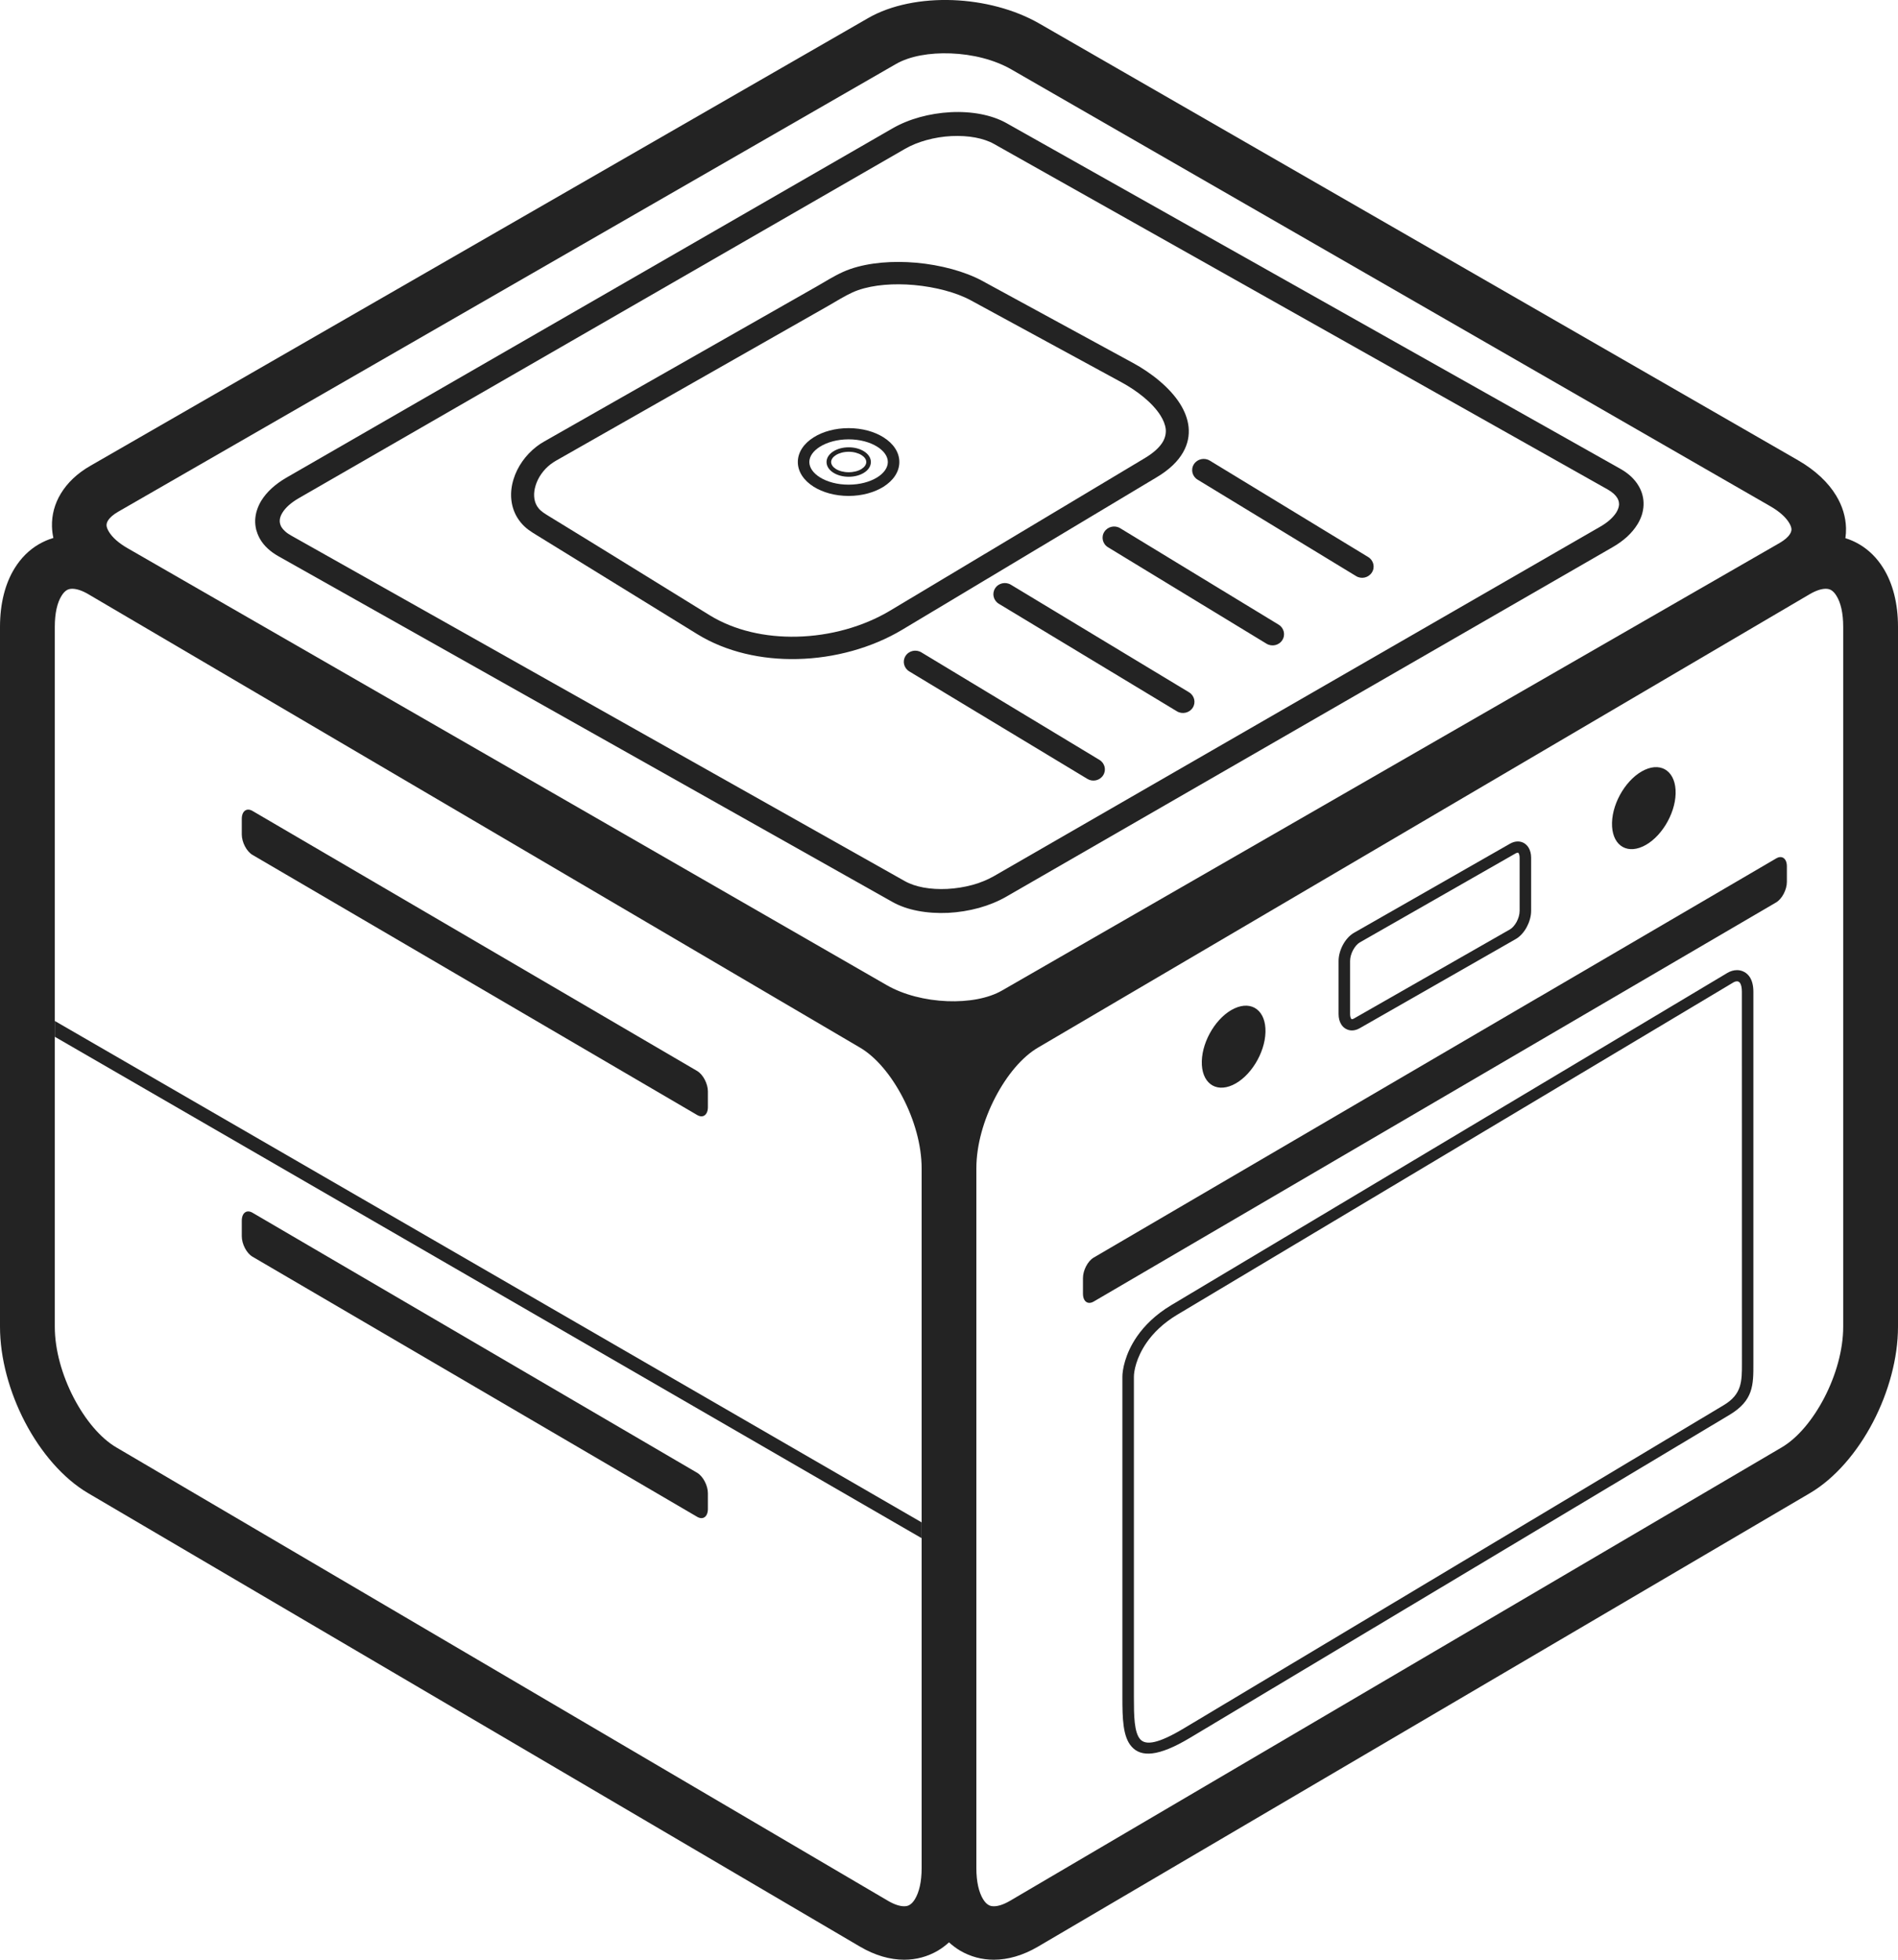 <?xml version="1.0" encoding="UTF-8"?> <svg xmlns="http://www.w3.org/2000/svg" width="31" height="32" viewBox="0 0 31 32" fill="none"><path fill-rule="evenodd" clip-rule="evenodd" d="M29.56 9.701L16.954 17.106C16.691 17.26 16.444 17.559 16.258 17.915C16.066 18.282 15.947 18.699 15.947 19.077V30.506C15.947 30.728 15.988 30.899 16.057 31.012C16.084 31.056 16.114 31.088 16.146 31.106C16.169 31.12 16.198 31.127 16.232 31.127C16.303 31.127 16.391 31.099 16.493 31.04L29.099 23.635C29.362 23.481 29.609 23.182 29.795 22.826C29.986 22.459 30.105 22.042 30.105 21.664V10.235C30.105 10.012 30.065 9.841 29.995 9.729C29.968 9.685 29.938 9.653 29.907 9.635C29.883 9.621 29.854 9.614 29.82 9.614C29.749 9.614 29.662 9.642 29.56 9.701ZM15.5 31.716C15.443 31.768 15.382 31.814 15.316 31.853C15.151 31.949 14.966 32 14.768 32C14.538 32 14.293 31.931 14.046 31.786L1.44 24.382C1.03 24.141 0.666 23.715 0.408 23.221C0.156 22.738 0 22.181 0 21.664V10.235C0 9.849 0.087 9.524 0.239 9.279C0.342 9.112 0.475 8.98 0.632 8.888C0.708 8.844 0.788 8.809 0.872 8.784C0.858 8.722 0.851 8.66 0.849 8.597C0.844 8.409 0.892 8.227 0.994 8.059C1.099 7.886 1.259 7.73 1.476 7.606L14.18 0.295C14.555 0.079 15.057 -0.017 15.563 0.002C16.058 0.021 16.568 0.15 16.976 0.385L29.368 7.516C29.652 7.68 29.861 7.879 29.99 8.093C30.092 8.261 30.146 8.44 30.151 8.622C30.152 8.678 30.149 8.733 30.141 8.788C30.221 8.812 30.296 8.846 30.368 8.888C30.525 8.98 30.658 9.112 30.761 9.279C30.913 9.524 31 9.849 31 10.235V21.664C31 22.181 30.844 22.738 30.592 23.221C30.334 23.715 29.97 24.141 29.56 24.382L16.954 31.786C16.707 31.931 16.462 32 16.232 32C16.034 32 15.849 31.949 15.684 31.853C15.618 31.814 15.557 31.768 15.5 31.716ZM14.046 17.106L1.44 9.701C1.339 9.642 1.251 9.614 1.18 9.614C1.146 9.614 1.117 9.621 1.093 9.635C1.062 9.653 1.032 9.685 1.005 9.729C0.935 9.841 0.895 10.012 0.895 10.235V21.664C0.895 22.042 1.014 22.459 1.205 22.826C1.391 23.182 1.638 23.481 1.901 23.635L14.507 31.04C14.609 31.099 14.697 31.127 14.768 31.127C14.802 31.127 14.831 31.12 14.854 31.106C14.886 31.088 14.916 31.056 14.943 31.012C15.012 30.899 15.053 30.728 15.053 30.506V19.077C15.053 18.699 14.934 18.282 14.742 17.915C14.556 17.559 14.309 17.26 14.046 17.106ZM14.634 1.045L1.93 8.356C1.848 8.403 1.792 8.453 1.763 8.502C1.747 8.528 1.74 8.553 1.74 8.577C1.741 8.606 1.754 8.642 1.779 8.683C1.834 8.774 1.936 8.867 2.086 8.953L14.479 16.084C14.758 16.245 15.117 16.334 15.472 16.348C15.815 16.361 16.14 16.304 16.366 16.174L29.07 8.864C29.152 8.816 29.208 8.766 29.237 8.717C29.253 8.691 29.26 8.666 29.26 8.642C29.259 8.613 29.246 8.577 29.221 8.536C29.166 8.445 29.064 8.352 28.914 8.266L16.521 1.135C16.242 0.974 15.883 0.885 15.528 0.872C15.185 0.859 14.86 0.915 14.634 1.045Z" fill="#232323"></path><path fill-rule="evenodd" clip-rule="evenodd" d="M26.421 7.73L16.394 2.086C16.165 1.957 15.852 1.903 15.531 1.919C15.214 1.935 14.886 2.02 14.624 2.171L4.723 7.875C4.548 7.976 4.421 8.096 4.345 8.221C4.291 8.309 4.262 8.401 4.258 8.493C4.254 8.585 4.277 8.675 4.326 8.759V8.76C4.382 8.854 4.47 8.939 4.593 9.008L14.62 14.652C14.848 14.781 15.162 14.835 15.482 14.819C15.8 14.803 16.128 14.717 16.39 14.567L26.291 8.862C26.466 8.761 26.593 8.642 26.669 8.517C26.723 8.428 26.752 8.336 26.756 8.245C26.759 8.152 26.737 8.062 26.688 7.978C26.632 7.884 26.544 7.799 26.421 7.73ZM16.279 2.275L26.306 7.919C26.395 7.969 26.457 8.027 26.494 8.09C26.523 8.138 26.535 8.19 26.533 8.242C26.531 8.296 26.513 8.352 26.478 8.409C26.421 8.503 26.322 8.595 26.181 8.676L16.28 14.381C16.051 14.513 15.76 14.588 15.477 14.602C15.197 14.616 14.927 14.571 14.735 14.463L4.708 8.819C4.619 8.769 4.556 8.71 4.52 8.648C4.491 8.6 4.478 8.548 4.48 8.496C4.483 8.442 4.501 8.385 4.536 8.329C4.593 8.235 4.692 8.142 4.833 8.061L14.734 2.357C14.963 2.225 15.254 2.15 15.537 2.136C15.817 2.121 16.087 2.167 16.279 2.275Z" fill="#232323"></path><path fill-rule="evenodd" clip-rule="evenodd" d="M26.376 7.805L16.349 2.161C16.246 2.103 16.123 2.061 15.988 2.035C15.846 2.008 15.691 1.998 15.535 2.006C15.381 2.013 15.223 2.039 15.072 2.081C14.927 2.121 14.79 2.176 14.669 2.246L4.768 7.95C4.687 7.997 4.617 8.047 4.56 8.1C4.502 8.153 4.456 8.209 4.421 8.266C4.398 8.304 4.38 8.343 4.367 8.381C4.355 8.42 4.348 8.458 4.347 8.496C4.345 8.534 4.349 8.572 4.359 8.609C4.368 8.645 4.383 8.681 4.403 8.716L4.409 8.727C4.432 8.764 4.462 8.799 4.497 8.832C4.536 8.868 4.583 8.902 4.637 8.932L14.664 14.577C14.767 14.635 14.89 14.677 15.024 14.703C15.167 14.73 15.321 14.74 15.477 14.732C15.632 14.724 15.79 14.699 15.941 14.657C16.085 14.617 16.223 14.562 16.344 14.492L26.244 8.787C26.326 8.741 26.395 8.69 26.453 8.638C26.511 8.584 26.557 8.529 26.592 8.472C26.615 8.434 26.633 8.395 26.645 8.356C26.657 8.318 26.664 8.279 26.666 8.242C26.668 8.204 26.664 8.165 26.654 8.128C26.645 8.091 26.63 8.055 26.61 8.021C26.586 7.981 26.554 7.942 26.515 7.906C26.476 7.869 26.429 7.835 26.376 7.805ZM16.438 2.01L26.465 7.655C26.532 7.693 26.59 7.735 26.639 7.78C26.69 7.828 26.732 7.88 26.764 7.935C26.793 7.984 26.814 8.035 26.827 8.087C26.841 8.139 26.846 8.194 26.844 8.249C26.842 8.302 26.832 8.356 26.816 8.408C26.799 8.46 26.776 8.511 26.745 8.561C26.702 8.631 26.645 8.7 26.575 8.765C26.507 8.826 26.427 8.885 26.335 8.937L16.435 14.642C16.299 14.72 16.148 14.781 15.99 14.825C15.827 14.87 15.655 14.897 15.486 14.906C15.315 14.914 15.146 14.903 14.99 14.873C14.837 14.844 14.695 14.795 14.575 14.727L4.548 9.083C4.481 9.045 4.422 9.003 4.374 8.958C4.322 8.91 4.28 8.858 4.248 8.803L4.236 8.781C4.214 8.739 4.197 8.695 4.185 8.651C4.172 8.598 4.166 8.544 4.168 8.489C4.171 8.435 4.18 8.382 4.197 8.33C4.214 8.278 4.237 8.226 4.267 8.177C4.31 8.107 4.367 8.038 4.438 7.973C4.506 7.911 4.586 7.853 4.677 7.8L14.578 2.096C14.713 2.018 14.864 1.957 15.023 1.913C15.186 1.868 15.357 1.841 15.526 1.832C15.697 1.823 15.866 1.834 16.022 1.864C16.175 1.894 16.317 1.942 16.438 2.01ZM16.323 2.199L26.349 7.844C26.4 7.872 26.443 7.903 26.478 7.935C26.517 7.969 26.547 8.007 26.571 8.047C26.589 8.078 26.603 8.11 26.611 8.143C26.62 8.176 26.623 8.21 26.622 8.246C26.621 8.28 26.614 8.316 26.602 8.351C26.591 8.386 26.575 8.42 26.554 8.453C26.521 8.508 26.475 8.562 26.418 8.614C26.364 8.662 26.3 8.708 26.226 8.751L16.325 14.456C16.205 14.524 16.071 14.579 15.93 14.617C15.785 14.657 15.632 14.681 15.481 14.689C15.331 14.697 15.183 14.688 15.048 14.662C14.915 14.638 14.793 14.596 14.69 14.538L4.663 8.894C4.613 8.866 4.57 8.835 4.534 8.803C4.496 8.768 4.465 8.73 4.442 8.691C4.423 8.659 4.41 8.627 4.401 8.595C4.393 8.562 4.389 8.527 4.391 8.492C4.392 8.457 4.399 8.422 4.411 8.387C4.422 8.352 4.438 8.318 4.458 8.284C4.492 8.229 4.537 8.175 4.594 8.124C4.648 8.076 4.712 8.029 4.787 7.986L14.688 2.282C14.807 2.213 14.942 2.159 15.082 2.12C15.227 2.08 15.381 2.056 15.531 2.049C15.681 2.041 15.829 2.05 15.964 2.075C16.097 2.1 16.219 2.141 16.323 2.199ZM26.261 7.994L16.234 2.35C16.149 2.302 16.045 2.268 15.931 2.246C15.809 2.223 15.676 2.216 15.54 2.222C15.403 2.229 15.264 2.251 15.131 2.288C15.004 2.323 14.884 2.371 14.779 2.432L4.878 8.136C4.814 8.173 4.76 8.212 4.715 8.252C4.671 8.292 4.636 8.333 4.612 8.373C4.598 8.396 4.587 8.418 4.58 8.44C4.573 8.46 4.57 8.48 4.569 8.499C4.568 8.517 4.57 8.535 4.575 8.553C4.579 8.571 4.587 8.588 4.596 8.605C4.61 8.628 4.63 8.652 4.656 8.675C4.682 8.7 4.715 8.722 4.752 8.743L14.779 14.388C14.864 14.436 14.967 14.47 15.082 14.492C15.203 14.514 15.336 14.522 15.472 14.515C15.609 14.508 15.749 14.486 15.882 14.45C16.008 14.415 16.128 14.367 16.234 14.306L26.135 8.601C26.198 8.565 26.253 8.526 26.297 8.486C26.341 8.446 26.376 8.405 26.401 8.365C26.415 8.342 26.425 8.319 26.432 8.298C26.439 8.278 26.443 8.257 26.444 8.239C26.444 8.221 26.442 8.203 26.438 8.186C26.433 8.167 26.426 8.15 26.416 8.133C26.402 8.109 26.382 8.085 26.357 8.062C26.33 8.038 26.298 8.015 26.261 7.994Z" fill="#232323"></path><path fill-rule="evenodd" clip-rule="evenodd" d="M0.895 16.929L15.052 25.116V24.858L0.895 16.671V16.929Z" fill="#232323"></path><path fill-rule="evenodd" clip-rule="evenodd" d="M11.387 17.488L4.125 13.242C4.028 13.185 3.949 13.244 3.949 13.372V13.625C3.949 13.753 4.028 13.904 4.125 13.96L11.387 18.207C11.483 18.263 11.562 18.205 11.562 18.077V17.823C11.562 17.695 11.483 17.545 11.387 17.488Z" fill="#232323"></path><path fill-rule="evenodd" clip-rule="evenodd" d="M14.538 9.971L18.699 7.48C18.849 7.39 18.944 7.299 18.995 7.21C19.033 7.142 19.046 7.074 19.04 7.008C19.032 6.935 19.001 6.859 18.954 6.784C18.82 6.571 18.564 6.377 18.324 6.246L15.858 4.905C15.621 4.776 15.281 4.686 14.93 4.654C14.603 4.625 14.271 4.648 14.012 4.739C13.89 4.782 13.76 4.858 13.636 4.931L13.528 4.994L9.075 7.526C9.048 7.542 9.021 7.56 8.994 7.58C8.875 7.671 8.788 7.797 8.748 7.928C8.711 8.047 8.714 8.169 8.771 8.264C8.778 8.275 8.787 8.288 8.797 8.3C8.837 8.35 8.896 8.386 8.961 8.426C9.839 8.962 10.713 9.506 11.589 10.045C11.998 10.297 12.504 10.408 13.015 10.396C13.555 10.384 14.099 10.234 14.538 9.971ZM18.894 7.792L14.734 10.284C14.24 10.579 13.629 10.748 13.024 10.761C12.443 10.775 11.863 10.647 11.389 10.355L8.763 8.737C8.67 8.68 8.585 8.629 8.502 8.527C8.482 8.502 8.463 8.475 8.446 8.447C8.334 8.259 8.322 8.035 8.388 7.824C8.449 7.624 8.582 7.432 8.762 7.293C8.8 7.263 8.842 7.235 8.887 7.21L13.34 4.677L13.443 4.617C13.582 4.535 13.729 4.448 13.885 4.394C14.198 4.285 14.587 4.257 14.964 4.29C15.365 4.326 15.76 4.433 16.041 4.585L18.506 5.927C18.794 6.083 19.103 6.322 19.274 6.594C19.349 6.713 19.399 6.84 19.413 6.972C19.427 7.111 19.401 7.251 19.322 7.388C19.241 7.53 19.103 7.667 18.894 7.792Z" fill="#232323"></path><path fill-rule="evenodd" clip-rule="evenodd" d="M13.86 6.991C14.081 6.991 14.283 7.048 14.43 7.141C14.59 7.241 14.689 7.384 14.689 7.544C14.689 7.705 14.59 7.847 14.43 7.948C14.283 8.04 14.081 8.098 13.86 8.098C13.639 8.098 13.437 8.04 13.29 7.948C13.13 7.847 13.031 7.705 13.031 7.544C13.031 7.384 13.13 7.241 13.29 7.141C13.437 7.048 13.639 6.991 13.86 6.991ZM14.329 7.295C14.21 7.22 14.045 7.174 13.86 7.174C13.675 7.174 13.51 7.221 13.391 7.295C13.285 7.362 13.219 7.45 13.219 7.544C13.219 7.639 13.285 7.727 13.391 7.794C13.51 7.868 13.676 7.914 13.86 7.914C14.045 7.914 14.21 7.868 14.329 7.794C14.435 7.727 14.501 7.639 14.501 7.544C14.501 7.45 14.435 7.362 14.329 7.295Z" fill="#232323"></path><path fill-rule="evenodd" clip-rule="evenodd" d="M13.862 7.304C13.959 7.304 14.047 7.329 14.112 7.37C14.181 7.413 14.224 7.475 14.224 7.544C14.224 7.614 14.181 7.676 14.112 7.719C14.047 7.76 13.959 7.785 13.862 7.785C13.765 7.785 13.677 7.76 13.612 7.719C13.543 7.676 13.5 7.614 13.5 7.544C13.5 7.475 13.543 7.413 13.612 7.37C13.677 7.329 13.765 7.304 13.862 7.304ZM14.071 7.431C14.018 7.398 13.944 7.377 13.862 7.377C13.78 7.377 13.706 7.398 13.653 7.431C13.605 7.461 13.575 7.502 13.575 7.544C13.575 7.587 13.605 7.628 13.653 7.658C13.706 7.691 13.78 7.711 13.862 7.711C13.944 7.711 14.018 7.691 14.071 7.658C14.119 7.628 14.149 7.587 14.149 7.544C14.149 7.502 14.119 7.461 14.071 7.431Z" fill="#232323"></path><path fill-rule="evenodd" clip-rule="evenodd" d="M19.56 7.832C19.472 7.779 19.445 7.666 19.5 7.58C19.555 7.494 19.671 7.468 19.759 7.521L22.347 9.096C22.435 9.15 22.462 9.263 22.407 9.348C22.352 9.434 22.237 9.461 22.149 9.407L19.56 7.832ZM14.851 10.963C14.763 10.91 14.735 10.797 14.79 10.711C14.844 10.625 14.96 10.599 15.048 10.652L17.957 12.408C18.045 12.461 18.073 12.574 18.018 12.659C17.964 12.745 17.849 12.772 17.761 12.719L14.851 10.963ZM16.314 9.859C16.226 9.806 16.198 9.693 16.253 9.607C16.307 9.521 16.423 9.495 16.511 9.548L19.42 11.304C19.508 11.357 19.536 11.47 19.481 11.556C19.427 11.641 19.311 11.668 19.223 11.615L16.314 9.859ZM18.097 8.936C18.009 8.883 17.982 8.769 18.037 8.684C18.092 8.598 18.208 8.571 18.296 8.625L20.884 10.2C20.972 10.254 20.999 10.367 20.944 10.452C20.89 10.538 20.774 10.565 20.686 10.511L18.097 8.936Z" fill="#232323"></path><path fill-rule="evenodd" clip-rule="evenodd" d="M20.165 16.465C20.453 16.334 20.678 16.508 20.669 16.853C20.66 17.199 20.42 17.586 20.133 17.717C19.846 17.848 19.62 17.674 19.629 17.329C19.638 16.983 19.878 16.596 20.165 16.465ZM26.865 12.57C27.152 12.439 27.377 12.613 27.368 12.959C27.359 13.304 27.119 13.691 26.832 13.822C26.545 13.953 26.32 13.78 26.329 13.434C26.338 13.088 26.578 12.702 26.865 12.57Z" fill="#232323"></path><path fill-rule="evenodd" clip-rule="evenodd" d="M22.114 15.232L24.662 13.777C24.706 13.752 24.749 13.74 24.79 13.74C24.827 13.74 24.862 13.749 24.894 13.768C24.923 13.786 24.948 13.811 24.967 13.842C24.993 13.886 25.008 13.941 25.008 14.006V14.874C25.008 14.962 24.98 15.056 24.937 15.137C24.892 15.221 24.828 15.293 24.756 15.334L22.209 16.789C22.166 16.814 22.122 16.826 22.081 16.826C22.044 16.826 22.009 16.816 21.977 16.797C21.948 16.78 21.923 16.755 21.904 16.723C21.878 16.68 21.863 16.624 21.863 16.559V15.691C21.863 15.604 21.89 15.51 21.934 15.428C21.979 15.345 22.043 15.272 22.114 15.232ZM24.756 13.934L22.209 15.389C22.169 15.412 22.13 15.458 22.1 15.513C22.07 15.569 22.051 15.633 22.051 15.691V16.559C22.051 16.591 22.057 16.615 22.066 16.631C22.069 16.636 22.072 16.64 22.075 16.641L22.081 16.642C22.09 16.642 22.101 16.639 22.114 16.631L24.662 15.176C24.702 15.153 24.741 15.107 24.771 15.053C24.801 14.996 24.82 14.932 24.82 14.874V14.006C24.82 13.974 24.814 13.95 24.805 13.935C24.802 13.929 24.799 13.926 24.796 13.924L24.79 13.923C24.781 13.923 24.77 13.927 24.756 13.934Z" fill="#232323"></path><path fill-rule="evenodd" clip-rule="evenodd" d="M19.131 21.311L28.214 15.886C28.261 15.858 28.316 15.841 28.371 15.841C28.41 15.841 28.45 15.85 28.487 15.87C28.523 15.889 28.556 15.918 28.582 15.959C28.616 16.014 28.638 16.091 28.638 16.195L28.638 22.263C28.639 22.614 28.639 22.868 28.251 23.101L19.434 28.378C18.914 28.689 18.637 28.693 18.483 28.521C18.338 28.36 18.332 28.056 18.332 27.715V22.478C18.332 22.379 18.372 22.109 18.571 21.822C18.691 21.649 18.869 21.468 19.131 21.311ZM28.311 16.042L19.229 21.467C18.993 21.608 18.834 21.77 18.727 21.924C18.555 22.173 18.52 22.397 18.52 22.478V27.715C18.52 28.02 18.524 28.29 18.624 28.401C18.714 28.501 18.916 28.474 19.336 28.222L28.153 22.945C28.452 22.766 28.451 22.555 28.451 22.263L28.45 16.195C28.45 16.128 28.439 16.082 28.422 16.054C28.414 16.043 28.406 16.035 28.398 16.031C28.39 16.026 28.381 16.024 28.371 16.024C28.351 16.024 28.33 16.031 28.311 16.042Z" fill="#232323"></path><path fill-rule="evenodd" clip-rule="evenodd" d="M11.387 24.049L4.125 19.803C4.028 19.746 3.949 19.805 3.949 19.933V20.186C3.949 20.314 4.028 20.465 4.125 20.521L11.387 24.768C11.483 24.824 11.562 24.766 11.562 24.638V24.384C11.562 24.256 11.483 24.106 11.387 24.049Z" fill="#232323"></path><path fill-rule="evenodd" clip-rule="evenodd" d="M17.863 20.535L25.125 16.288L25.128 16.287L29.01 14.017C29.106 13.96 29.185 14.019 29.185 14.146V14.4C29.185 14.528 29.106 14.678 29.01 14.735L21.748 18.981L21.745 18.983L17.863 21.253C17.766 21.309 17.688 21.251 17.688 21.123V20.87C17.688 20.742 17.767 20.591 17.863 20.535Z" fill="#232323"></path></svg> 